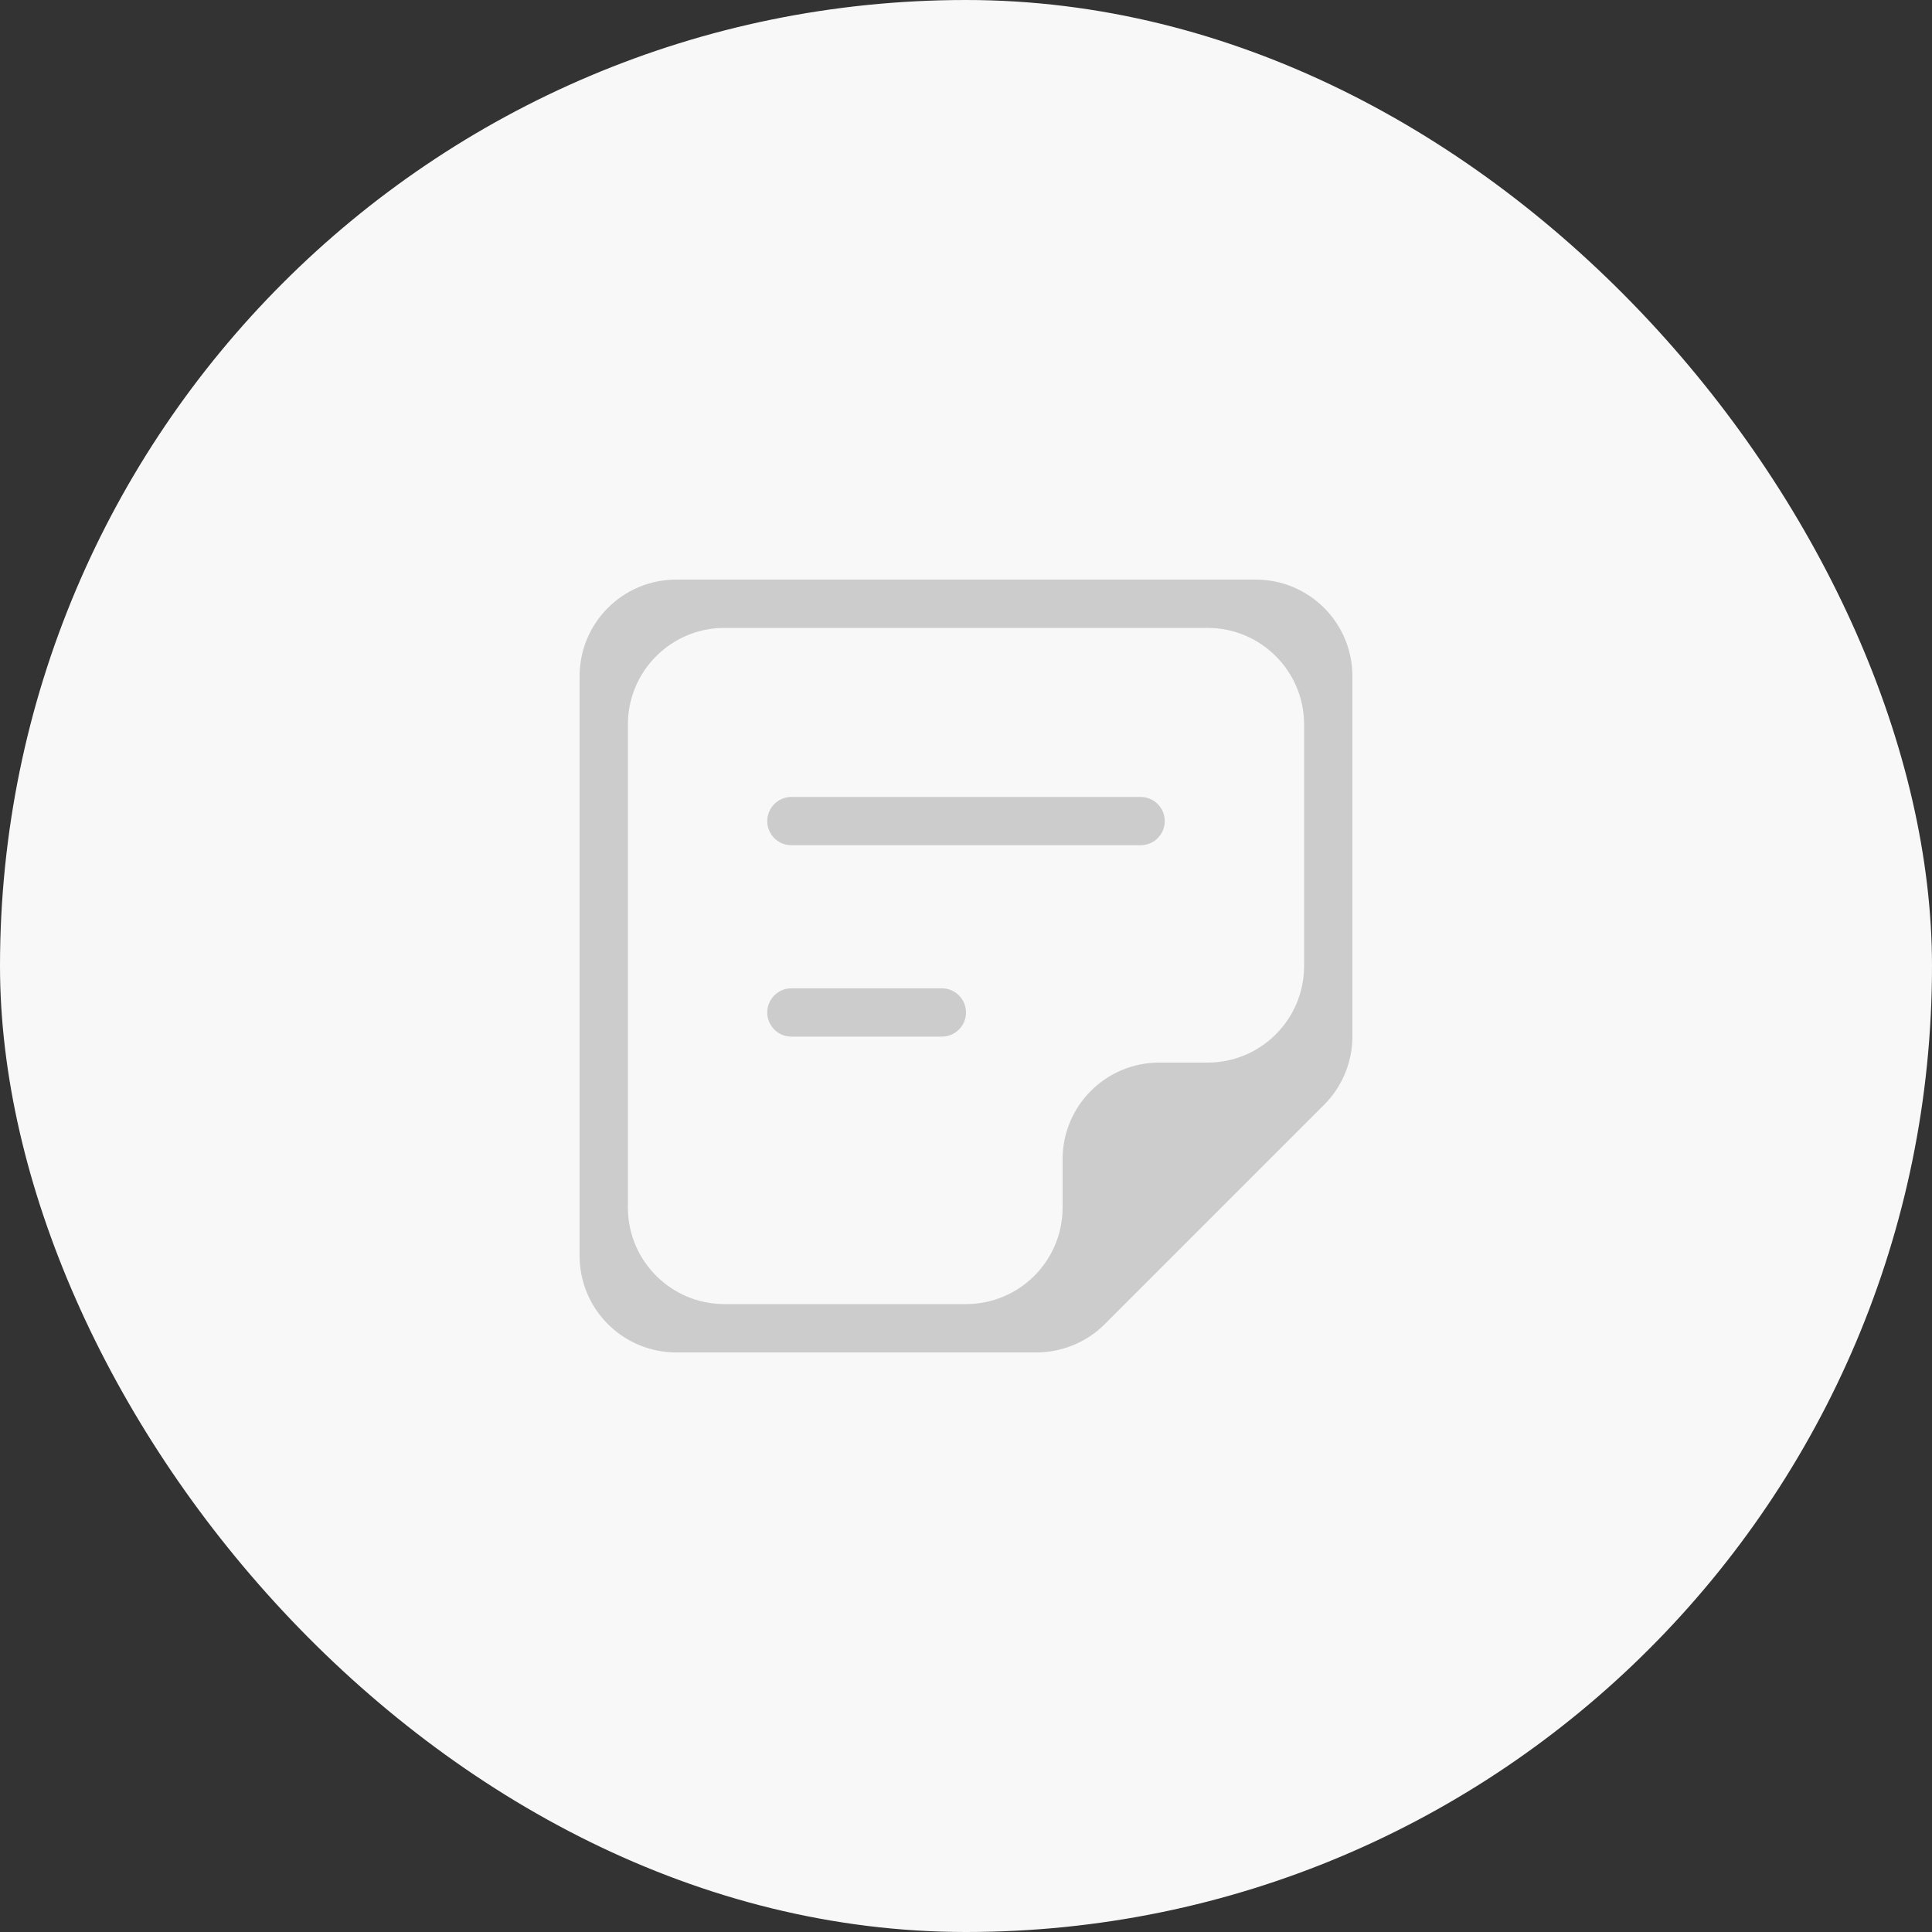 <svg width="40" height="40" viewBox="0 0 40 40" fill="none" xmlns="http://www.w3.org/2000/svg">
<rect x="0" y="0" width="40" height="40" fill="#333333" stroke="none"/>
<g id="material-symbols-light:sticky-note-2-outline-sharp">
<rect width="40" height="40" rx="20" fill="#F8F8F8"/>
<path id="Vector" d="M13 25C13 26.105 13.895 27 15 27H20C21.105 27 22 26.105 22 25V24C22 22.895 22.895 22 24 22H25C26.105 22 27 21.105 27 20V15C27 13.895 26.105 13 25 13H15C13.895 13 13 13.895 13 15V25ZM14 28C12.895 28 12 27.105 12 26V14C12 12.895 12.895 12 14 12H26C27.105 12 28 12.895 28 14V21.46C28 21.99 27.789 22.499 27.414 22.874L22.874 27.414C22.499 27.789 21.99 28 21.46 28H14ZM16.385 21.462C16.109 21.462 15.885 21.238 15.885 20.962C15.885 20.686 16.109 20.462 16.385 20.462H19.5C19.776 20.462 20 20.686 20 20.962C20 21.238 19.776 21.462 19.5 21.462H16.385ZM16.385 17.5C16.109 17.5 15.885 17.276 15.885 17C15.885 16.724 16.109 16.5 16.385 16.5H23.615C23.891 16.5 24.115 16.724 24.115 17C24.115 17.276 23.891 17.5 23.615 17.5H16.385Z" fill="#CCCCCC"/>
</g>
</svg>
